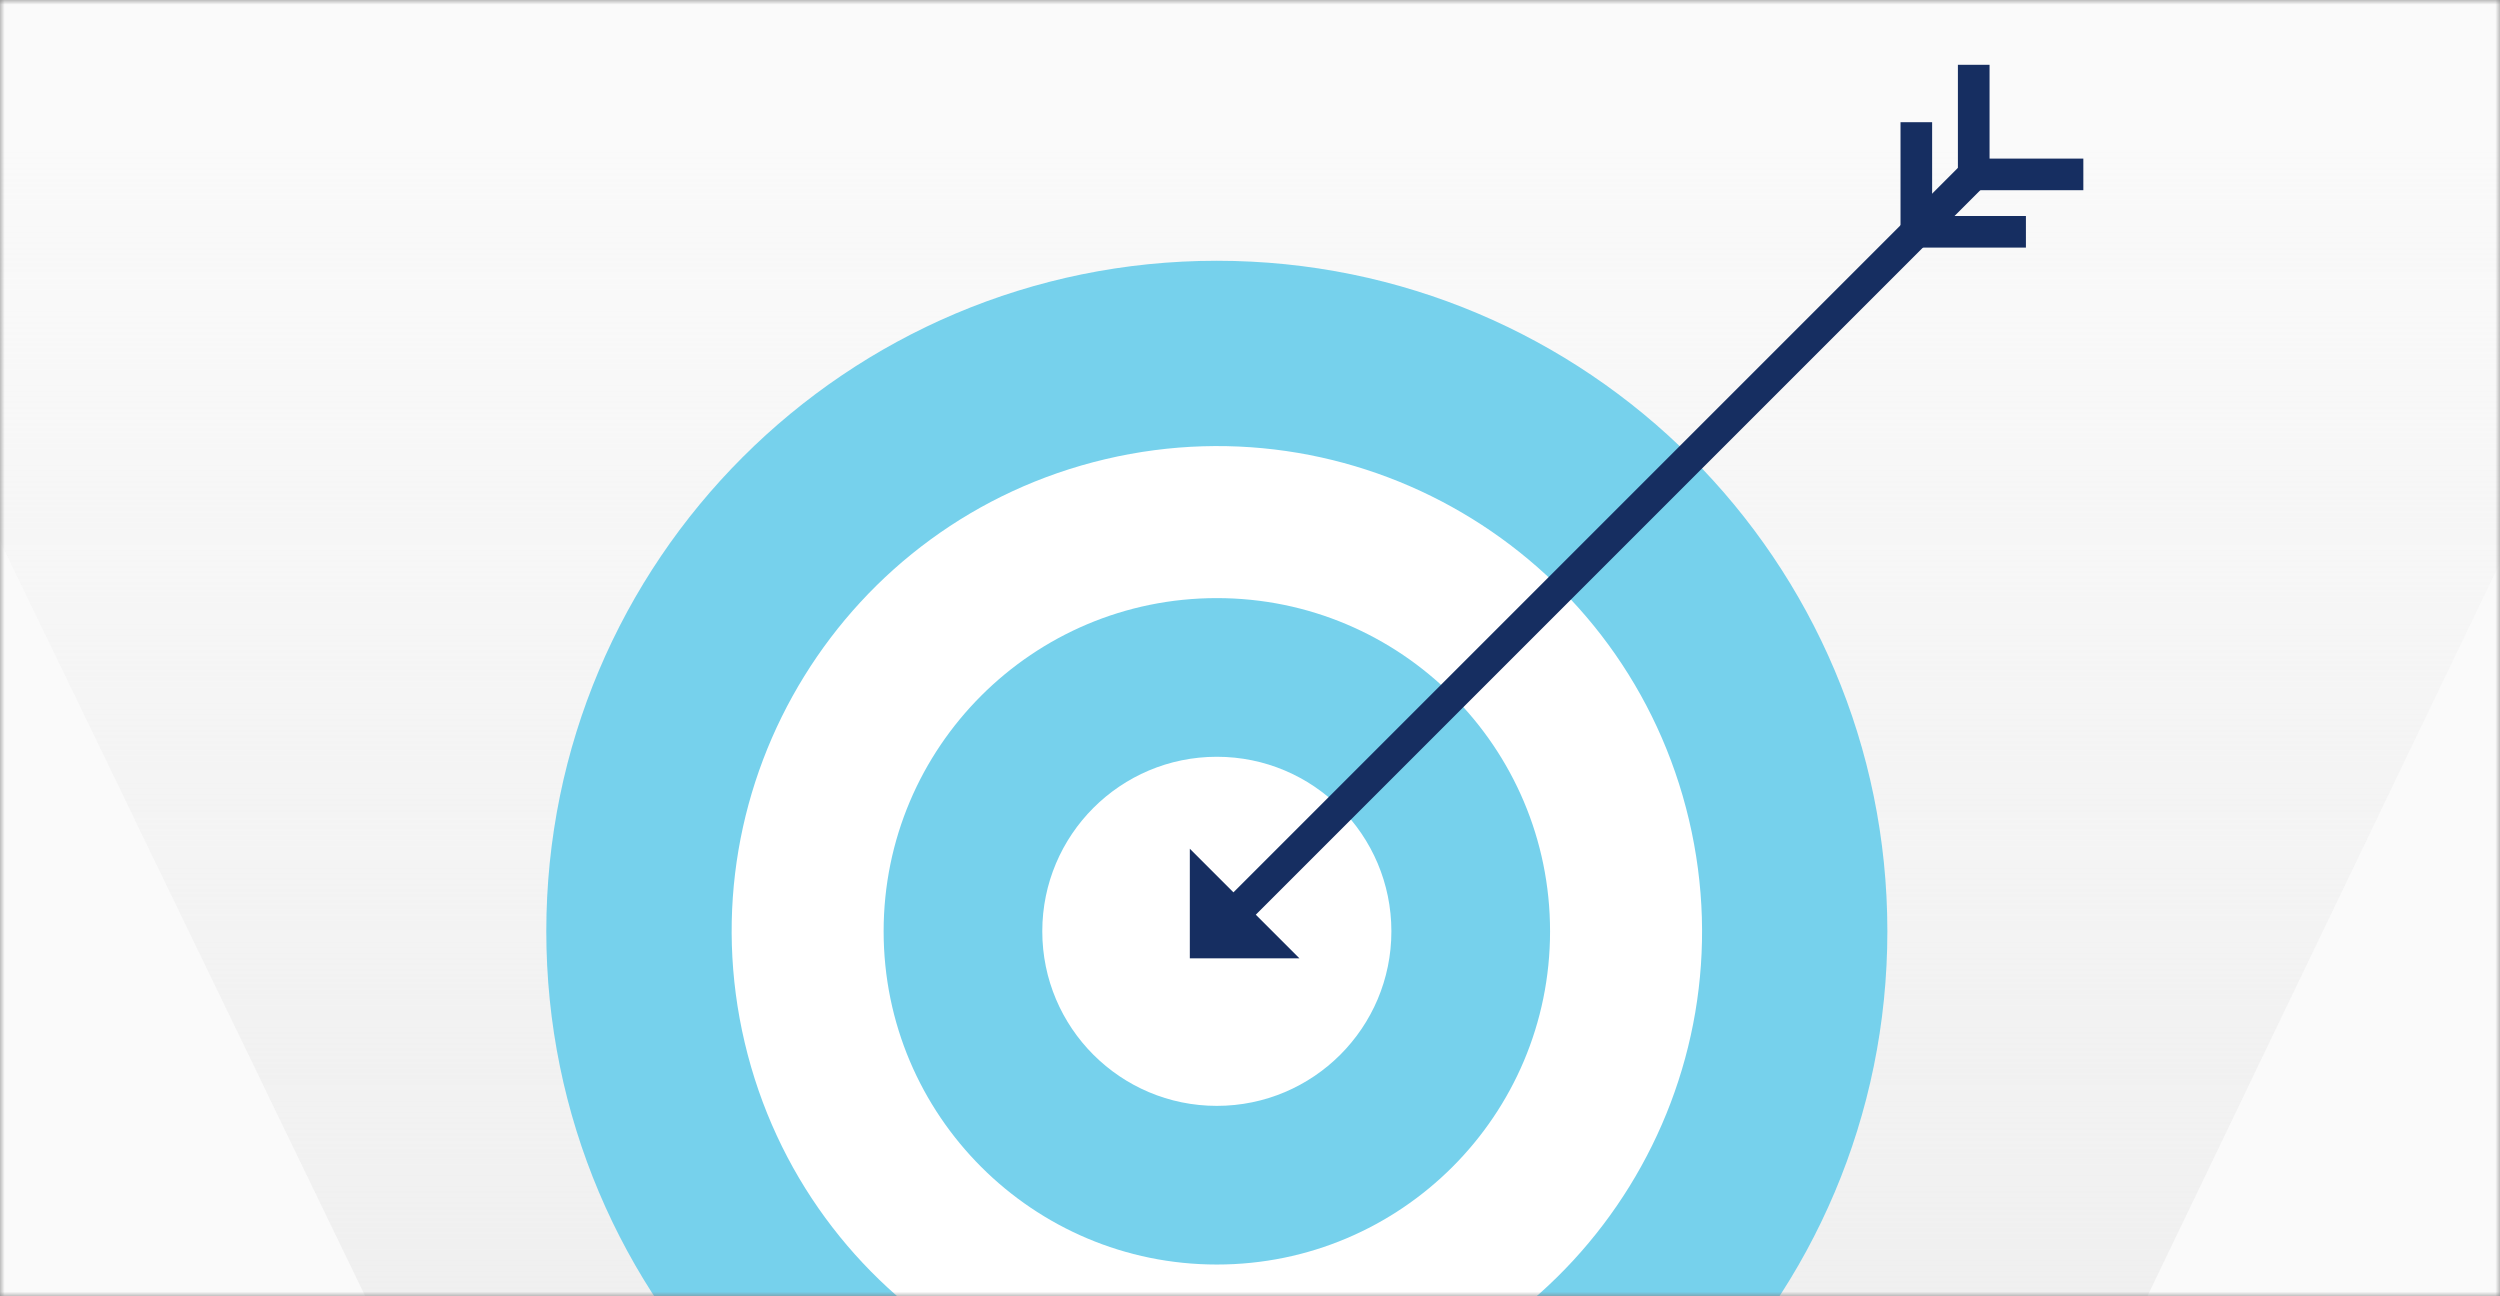 <svg width="270" height="140" viewBox="0 0 270 140" fill="none" xmlns="http://www.w3.org/2000/svg">
    <rect x="0" y="0" width="270" height="140" fill="#808080" stroke="none"/>
    <mask id="bsv7ajp55a" style="mask-type:alpha" maskUnits="userSpaceOnUse" x="0" y="0" width="270" height="140">
        <path fill="#FAFAFA" d="M0 0h270v140H0z"/>
    </mask>
    <g mask="url(#bsv7ajp55a)">
        <path fill="#FAFAFA" d="M0 0h270v140H0z"/>
        <path d="M292 15H-21l70.606 146h172.215L292 15z" fill="url(#nkl7q3skfb)"/>
        <path d="M131.418 172.998c39.996 0 72.418-32.423 72.418-72.418 0-39.996-32.422-72.418-72.418-72.418C91.423 28.162 59 60.584 59 100.58c0 39.995 32.423 72.418 72.418 72.418z" fill="#76D1EC"/>
        <path d="M143.456 151.569c28.161-6.647 45.602-34.864 38.955-63.025-6.646-28.16-34.863-45.602-63.024-38.955-28.162 6.646-45.602 34.864-38.956 63.025 6.647 28.161 34.864 45.601 63.025 38.955z" fill="#fff"/>
        <path d="M95.432 100.582c0 19.874 16.112 35.987 35.987 35.987 19.874 0 35.987-16.113 35.987-35.987 0-19.875-16.113-35.987-35.987-35.987-19.875 0-35.987 16.112-35.987 35.987z" fill="#76D1EC"/>
        <path d="M112.567 100.582c0 10.412 8.44 18.852 18.852 18.852s18.851-8.44 18.851-18.852-8.439-18.851-18.851-18.851c-10.412 0-18.852 8.44-18.852 18.851z" fill="#fff"/>
        <path d="M128.501 103.5h11.836l-11.836-11.836V103.5zM205.256 26.744h13.543V23.33H208.67V13.201h-3.414v13.543z" fill="#162E61"/>
        <path d="M211.453 20.543h13.548v-3.414h-10.129V7h-3.419v13.543z" fill="#162E61"/>
        <path d="m212.515 17.07-81.901 81.901 2.414 2.414 81.901-81.9-2.414-2.415z" fill="#162E61"/>
    </g>
    <defs>
        <linearGradient id="nkl7q3skfb" x1="136.202" y1="15" x2="136.202" y2="161" gradientUnits="userSpaceOnUse">
            <stop stop-color="#EEE" stop-opacity="0"/>
            <stop offset="1" stop-color="#EEE"/>
        </linearGradient>
    </defs>
</svg>
